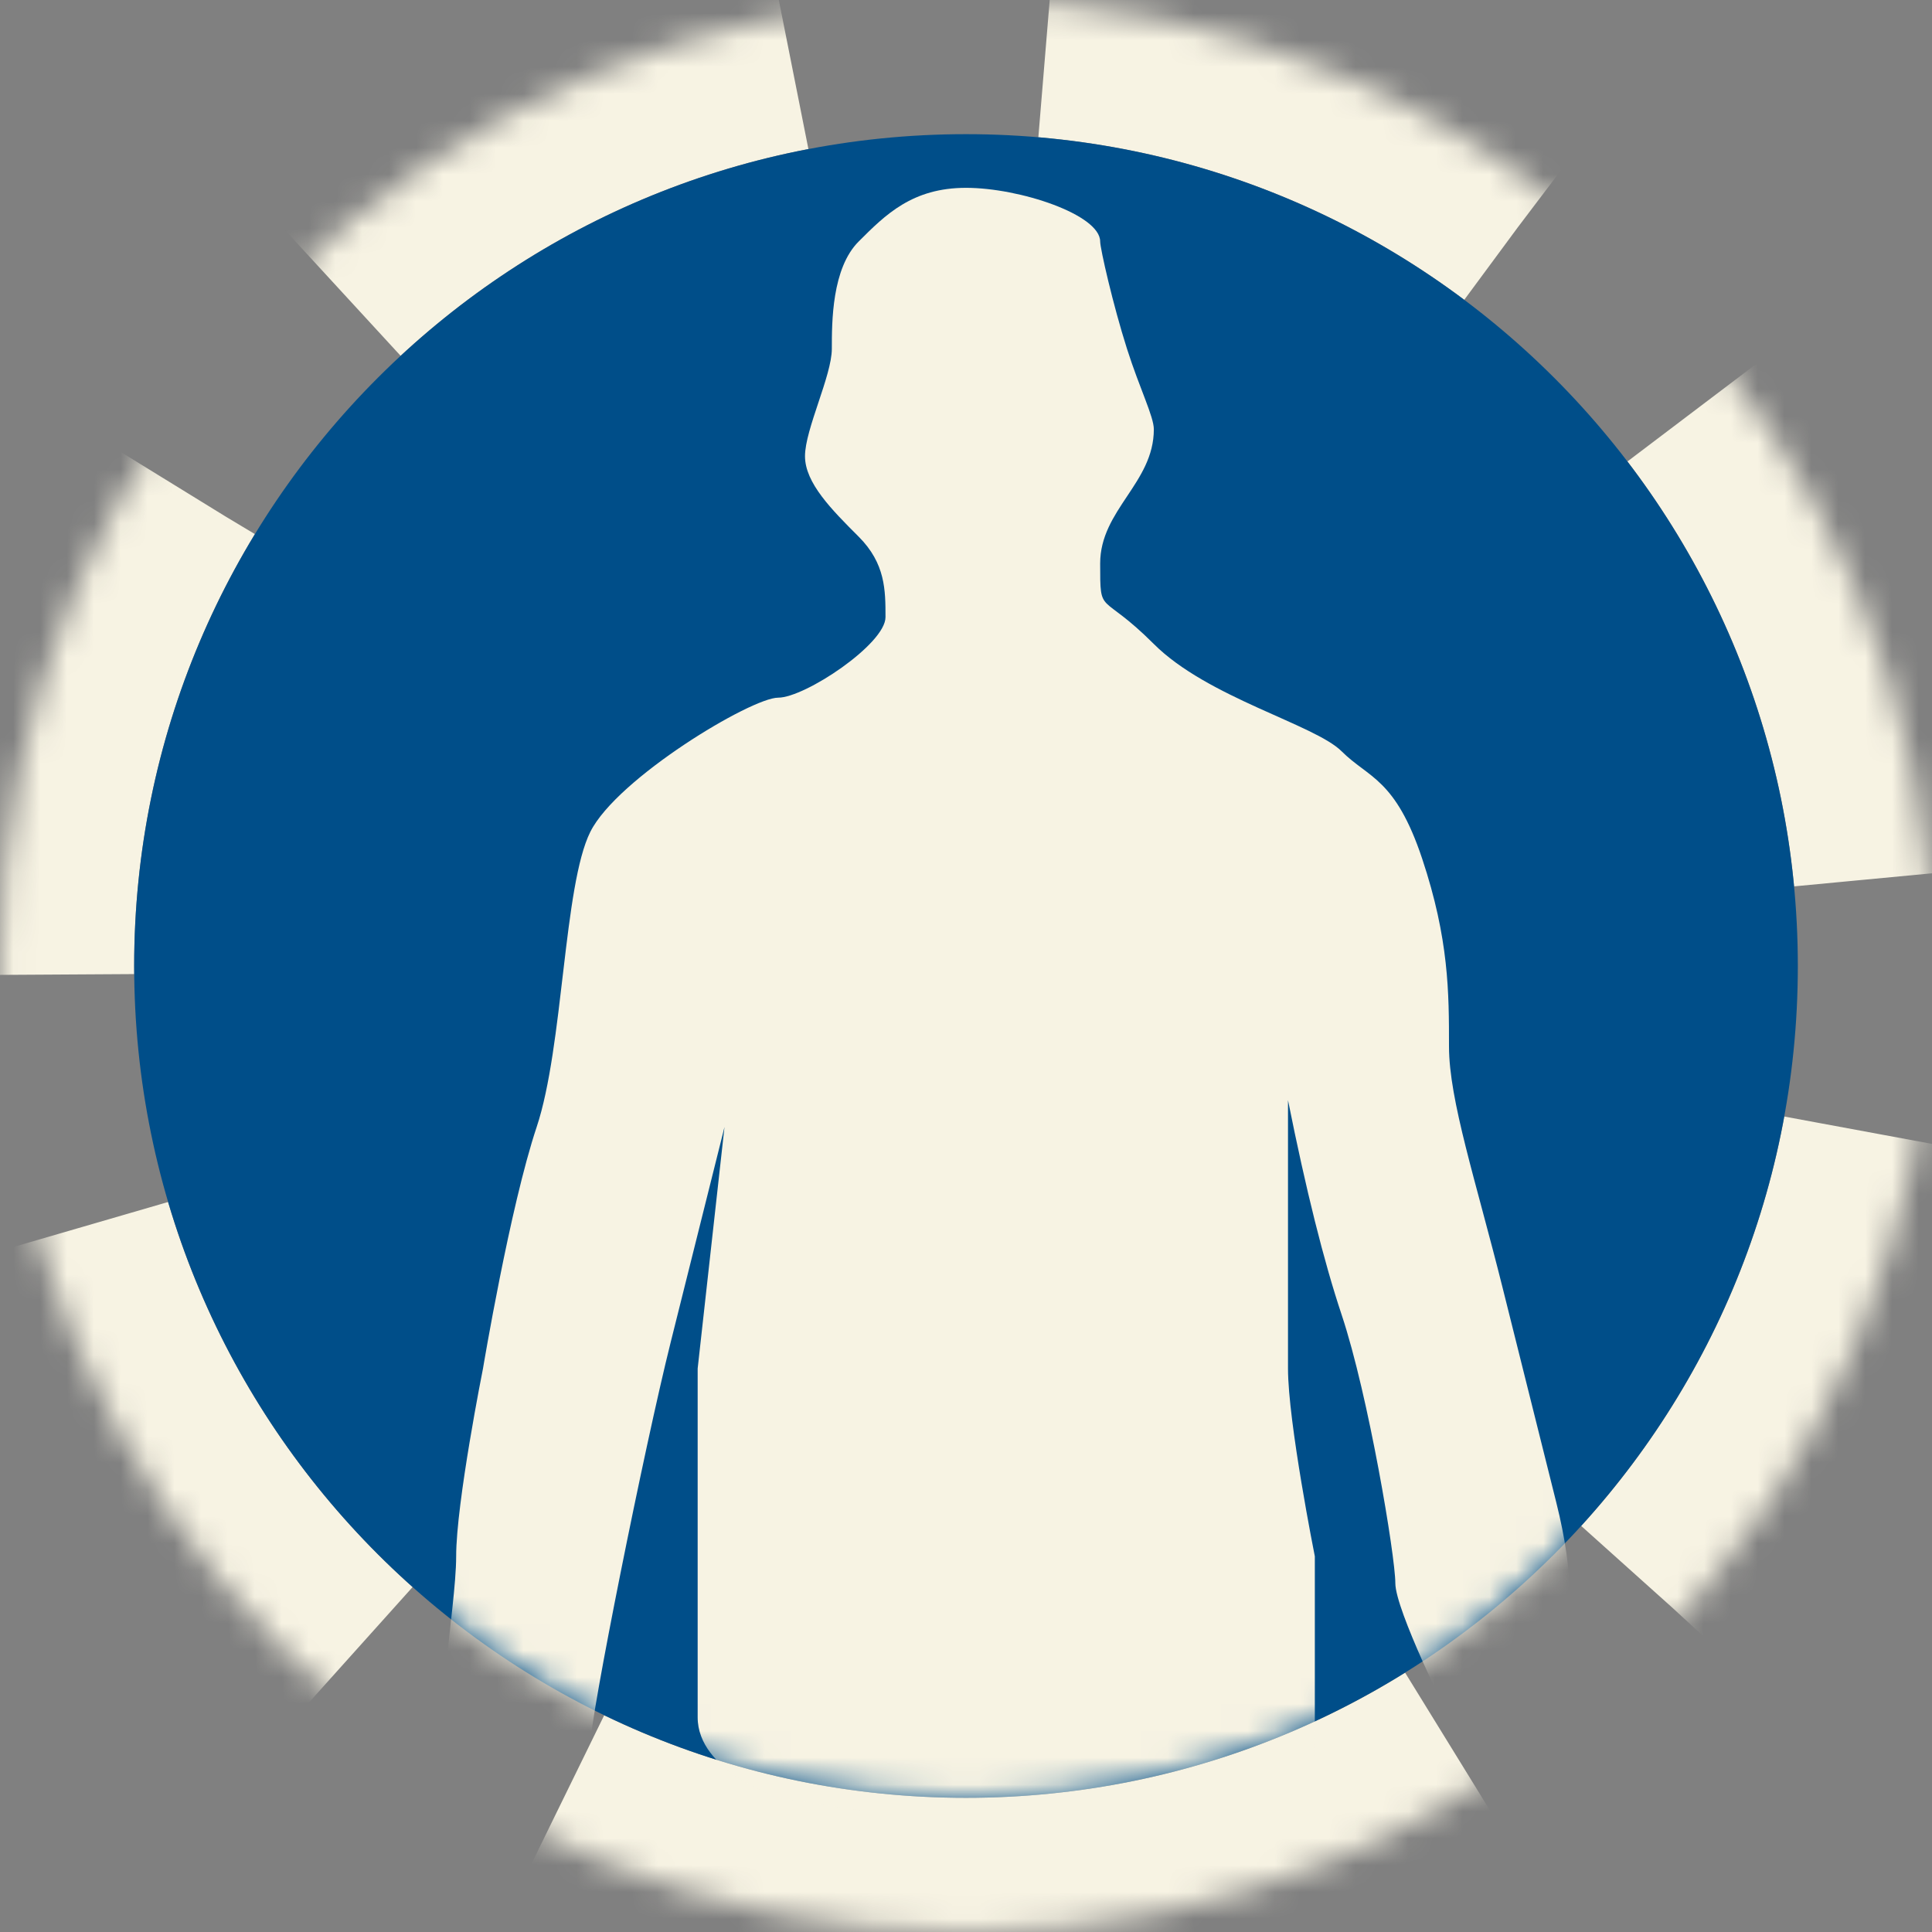 <svg height="72" viewBox="0 0 72 72" width="72" xmlns="http://www.w3.org/2000/svg" xmlns:xlink="http://www.w3.org/1999/xlink"><rect x="0" y="0" width="72" height="72" fill="#808080" stroke="none"/><defs><path id="a" d="m36 72c19.882 0 36-16.118 36-36s-16.118-36-36-36-36 16.118-36 36 16.118 36 36 36z"/><mask id="b" fill="#fff" height="72" width="72" x="0" y="0"><use xlink:href="#a"/></mask><mask id="c" fill="#fff"><circle cx="36" cy="36" fill="#fff" fill-rule="evenodd" r="31"/></mask></defs><g fill="none" fill-rule="evenodd"><use mask="url(#b)" stroke="#f7f3e3" stroke-dasharray="20 10" stroke-width="10" xlink:href="#a"/><path d="m36 67c17.121 0 31-13.879 31-31s-13.879-31-31-31-31 13.879-31 31 13.879 31 31 31z" fill="#004e89"/><path d="m29 67s13 2 14 2c.667 0 2.667-.667 6-2 0-2 0-3.667 0-5 0-2 0-4 0-4s-1-5-1-7c0-1.333 0-4.667 0-10 .667 3.333 1.333 6 2 8 1 3 2 9 2 10s2 5 2 5 3 0 4-2c.667-1.333.667-3.333 0-6s-1.333-5.333-2-8c-1-4-2-7-2-9s0-4-1-7-2-3-3-4-5-2-7-4-2-1-2-3 2-3 2-5c0-.478-.523-1.503-1-3-.521-1.634-1-3.739-1-4 0-1-3-2-5-2s-3 1-4 2-1 3-1 4-1 3-1 4 1 2 2 3 1 2 1 3-3 3-4 3-6 3-7 5-1 8-2 11-2 9-2 9-1 5-1 7-1 7 0 6 5 2 5 1 2-11 3-15 2-8 2-8-.333 3-1 9v7 6c0 2 3 3 3 3z" fill="#f7f3e3" mask="url(#c)"/></g></svg>